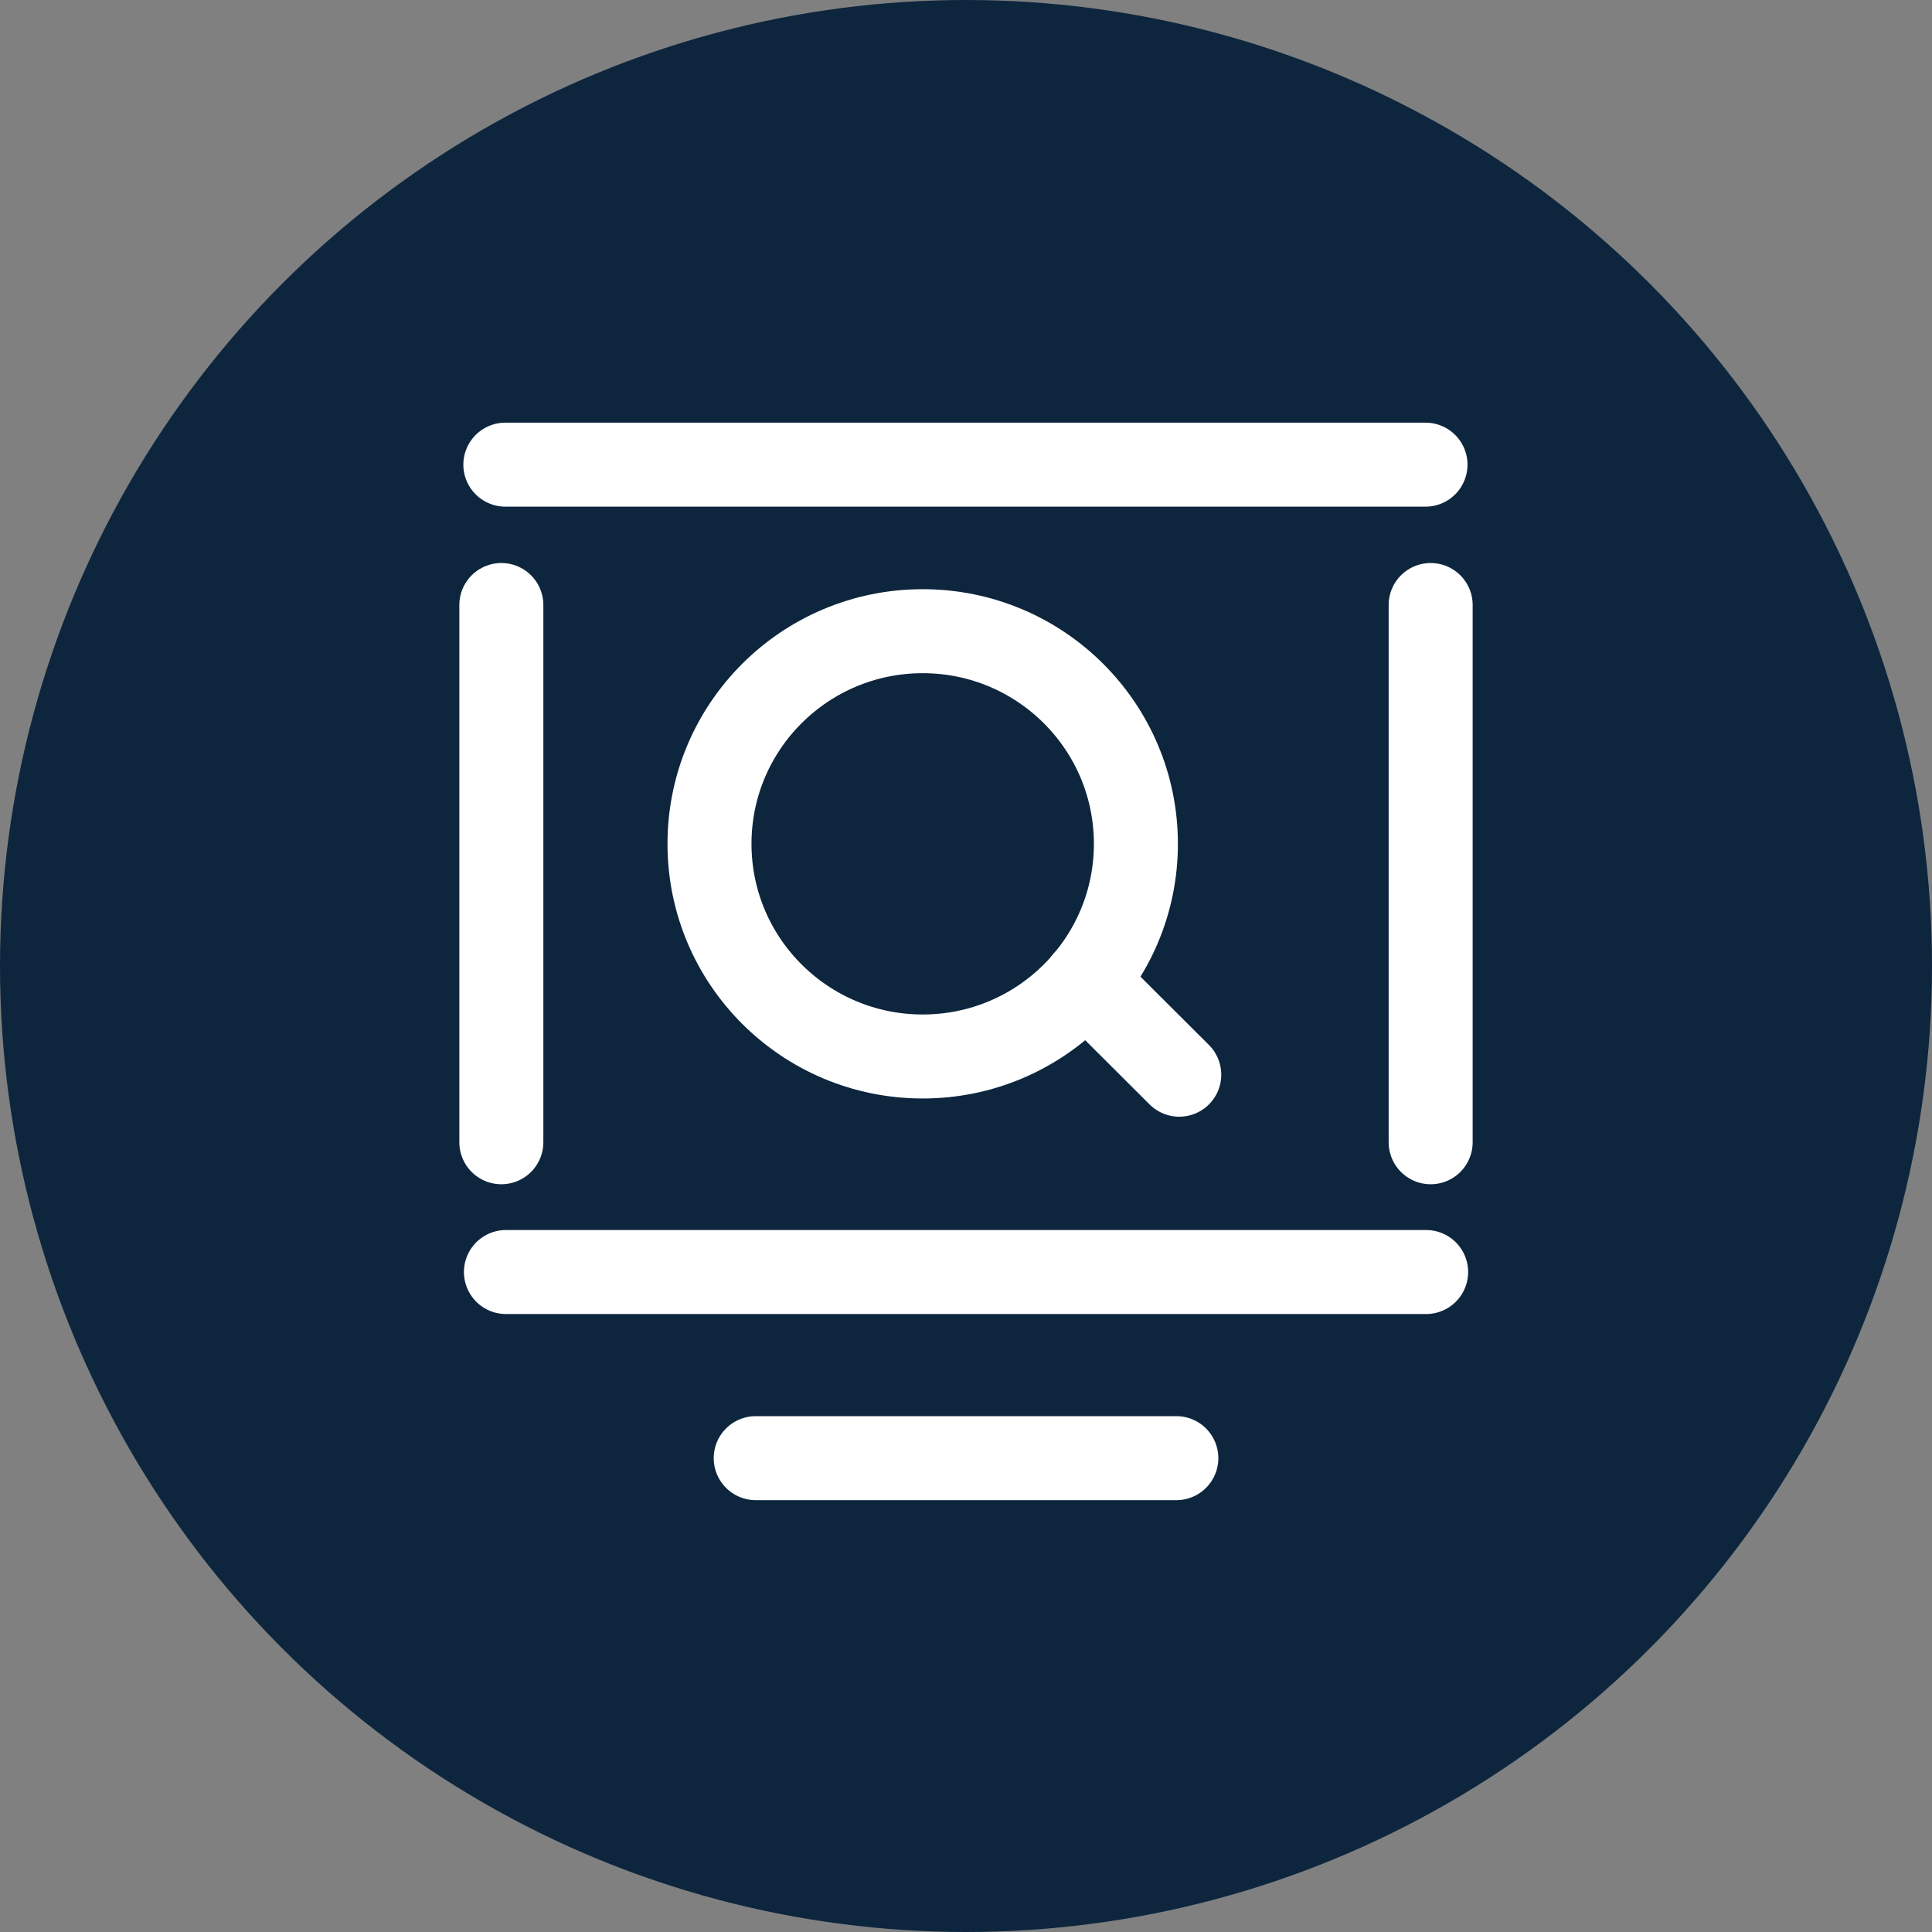 <?xml version="1.0" encoding="utf-8" ?>
<!DOCTYPE svg PUBLIC "-//W3C//DTD SVG 1.1//EN" "http://www.w3.org/Graphics/SVG/1.1/DTD/svg11.dtd">
<svg xmlns="http://www.w3.org/2000/svg" width="115" height="115" viewBox="0 0 115 115" fill="none"><rect x="0" y="0" width="115" height="115" fill="#808080" stroke="none"/><circle cx="57.5" cy="57.5" r="57.5" fill="#0D263E"/><path d="M85.158 67.991V36.013" stroke="white" stroke-width="5" stroke-linecap="round" stroke-linejoin="round"/><path d="M29.842 36.013V67.991" stroke="white" stroke-width="5" stroke-linecap="round" stroke-linejoin="round"/><path d="M30.115 75.716H84.889" stroke="white" stroke-width="5" stroke-linecap="round" stroke-linejoin="round"/><path d="M30.08 27.658H84.851" stroke="white" stroke-width="5" stroke-linecap="round" stroke-linejoin="round"/><path d="M44.983 86.795H70.02" stroke="white" stroke-width="5" stroke-linecap="round" stroke-linejoin="round"/><path d="M54.923 62.886C61.932 62.886 67.613 57.219 67.613 50.228C67.613 43.238 61.932 37.571 54.923 37.571C47.914 37.571 42.232 43.238 42.232 50.228C42.232 57.219 47.914 62.886 54.923 62.886Z" stroke="white" stroke-width="5" stroke-linecap="round" stroke-linejoin="round"/><path d="M64.606 58.397L70.194 63.97" stroke="white" stroke-width="5" stroke-linecap="round" stroke-linejoin="round"/></svg>